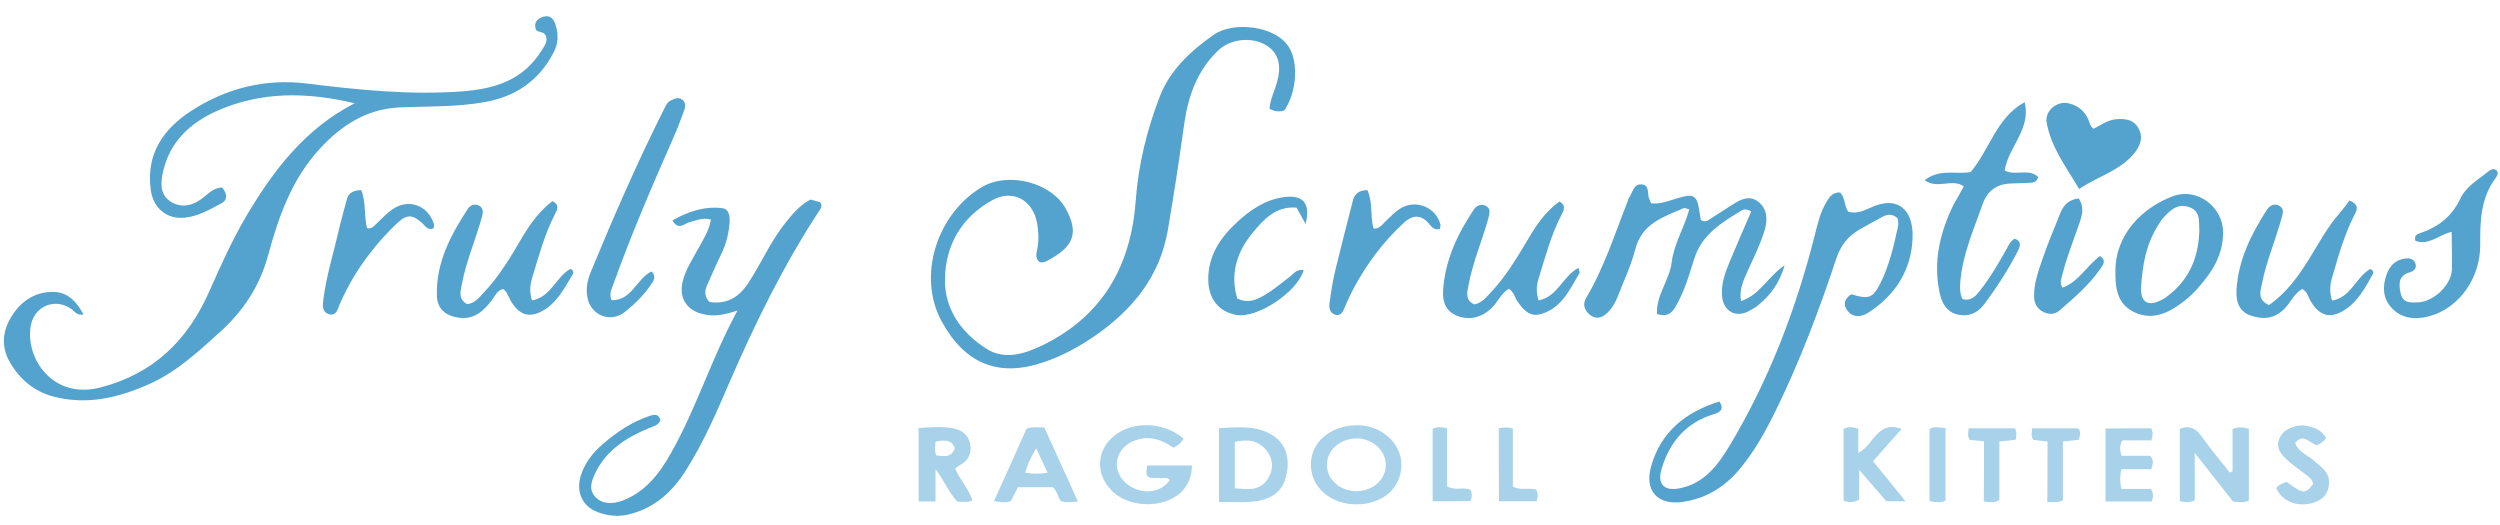 <?xml version="1.0" encoding="utf-8"?>
<!-- Generator: Adobe Illustrator 22.0.1, SVG Export Plug-In . SVG Version: 6.00 Build 0)  -->
<svg version="1.1" id="Layer_1" xmlns="http://www.w3.org/2000/svg" xmlns:xlink="http://www.w3.org/1999/xlink" x="0px" y="0px"
	 viewBox="0 0 1137.6 238.9" style="enable-background:new 0 0 1137.6 238.9;" xml:space="preserve">
<style type="text/css">
	.st0{fill:#54A2CE;}
	.st1{fill:#A8D2E9;}
	.st2{fill:none;}
</style>
<g>
	<path class="st0" d="M38,143.1c-3.1,0.6-4-1.4-5.4-2.4c-7.4-5.4-17-1.5-18.6,7.5c-2.6,14.9,10.1,33.8,31.8,28.1
		c24.1-6.3,39.5-21.4,49.3-43.4c5.3-12,10.7-24,17.4-35.3C124.8,77,139.1,58.4,161.4,47c-21.8-5.2-42.9-5.5-63.2,3.7
		c-11.8,5.4-20.8,13.8-23.9,27C73,83,72.7,88.6,77.7,91.8c4.9,3,10.1,1.9,14.8-1.9c2.5-2,4.9-4.5,8.6-4.6c2.2,2.8,2.8,5.6-0.5,7.3
		c-5.1,2.7-10.2,5.7-16.1,6.4c-8.5,1.1-14.8-4.3-15.9-12.6c-2.2-16.4,5.7-27.7,18.5-36C103,40.1,120.7,35.7,139.5,38
		c23.5,2.9,46.9,5.3,70.6,3.6c14.8-1.1,27.8-5,36.2-18.4c1.4-2.2,3.1-4.4,2.1-6.9c-1.1-2.2-3.4-1.4-4.5-2.7c-1.2-3.3,0.6-5.2,3.4-6
		c3-0.9,4.7,1,5.5,3.7c1.4,4.3,1.3,8.5-0.9,12.6c-6.7,12.9-17.3,20.1-31.6,22.6c-12.9,2.3-25.9,1.8-38.8,2.4
		c-15,0.8-26.3,8.3-36,18.8c-12.7,13.8-18.8,31-23.5,48.5c-3.9,14.2-11.3,25.3-21.9,34.9c-10,9-19.9,18.3-32.5,23.8
		c-13.8,6.1-28,9.5-43.1,5.6c-8.9-2.3-15.4-7.8-19.9-15.5c-4.4-7.4-3.4-14.9,1.1-21.7c4.5-7,11.4-11,19.8-10.4
		C31.2,133.4,35,137.5,38,143.1z"/>
	<path class="st0" d="M473.1,119.3c-2.2-1.7-1.5-4-1.1-6c0.8-4,0.6-7.9-0.1-11.9c-2-10.4-11-15.4-20.2-10.4
		c-14,7.7-21.4,20.2-21.7,35.9c-0.3,13.8,7.5,24.5,18.7,31.7c8.2,5.3,17.1,2.6,25.3-1.3c27.6-13.3,40.6-36.1,42.8-66
		c1.2-16.4,5.1-32.3,11-47.5c4.7-12.1,14.2-20.8,24.7-28.1c8.5-6,28.7-4.3,34.5,6.6c3.7,6.9,3.1,19.6-2.6,28
		c-2.1,0.6-4.2,0.6-6.7-0.8c0.2-4.2,2.3-8,3.4-12.1c2-7.2,0.9-12.3-3.6-15.9c-6.4-5-17.2-4.2-23,1.3c-10,9.4-14,21.5-15.8,34.7
		c-2.2,15.8-4.6,31.6-7.3,47.3c-3.6,20.8-15.8,35.9-32.7,47.7c-7.3,5.1-15,9.3-23.4,12.2c-20.7,7.2-36,1-46.6-18.1
		c-11.7-20.9-2.2-49.4,18-61.4c12.2-7.3,31.8-2.1,38.3,9.8c5.6,10.3,4,16.4-6.2,22.4C477,118.3,475.3,119.8,473.1,119.3z"/>
	<path class="st0" d="M323.5,99.9c-3.8-1-6.7,0.4-9.7,1.2c-2.4,0.6-5.1,4-7.8-0.8c7.2-4.1,14.5-6.5,22.5-5.6
		c3.4,0.4,3.6,3.7,3.5,6.3c-0.3,5-1.5,9.8-3.7,14.4c-2.4,4.8-4.4,9.7-6.6,14.5c-1.2,2.7-1.1,5.1,1.1,7.5c7.6,1.2,13.1-1.9,17.3-8
		c6.1-9.1,10.4-19.4,17.3-28c3.2-4,6.5-8,11.4-10.6c1.5,0.4,3.1,0.8,4.4,1.2c1.1,1.7,0.4,2.8-0.4,3.9
		c-16.3,24.8-29.3,51.4-41.1,78.6c-5.7,13.3-11.5,26.6-19.2,38.9c-6.3,10.2-14.6,18-26.9,20.8c-4.7,1-9.3,0.5-13.7-1.2
		c-6.9-2.6-9.8-9.1-7.7-16.3c1.8-5.9,5.5-10.7,10.1-14.6c6.3-5.5,13.2-10.1,21.2-12.8c2.4-0.8,4.2-1,5,1.8c-0.9,2.6-3.2,2.8-5.2,3.7
		c-9.8,4.1-18.7,9.5-23.9,19.4c-1.9,3.8-3.9,8.1-0.7,11.7c3.3,3.7,8.1,3.5,12.6,1.9c10.4-4,16.8-12.3,22-21.6
		c11.6-20.4,18.4-43.1,30.3-64.9c-5.8,1.9-10.5,2.9-15.5,1.7c-7.5-1.7-11.2-7.2-9.5-14.7c1.3-5.6,4.5-10.3,7.2-15.3
		C320.1,108.8,322.7,104.9,323.5,99.9z"/>
	<path class="st0" d="M837.3,87.6c2.5,2.5,1.8,6.2,3.8,8.8c3.5,0.9,6.6-0.3,9.6-1.7c13.6-6.5,20,1.7,19.6,13.3
		c-0.4,14.6-7.7,26.3-20.2,34.3c-3.1,2-6.9,2.4-9.5-1c-2.2-3-1-5.6,1.8-7.4c7.9,2.4,9.8,1.8,13.2-4.9c4.1-8.2,6.2-17.2,8.1-26.1
		c0.3-1.2-0.1-2.6-0.2-3.6c-2.3-2-4.5-1.9-6.8-0.7c-3.5,1.9-7,3.8-10.5,5.8c-5.2,3-8.6,7.2-10.6,13.2c-7.9,23.9-16.8,47.3-27.9,69.9
		c-4.6,9.3-9.6,18.3-16.3,26.2c-6.8,8.1-15.3,13.2-25.8,14.7c-11.3,1.6-17.4-5.1-14.3-16.1c4.4-15.8,15.7-24.8,31.1-29.6
		c2.4,3.7,0.2,4.9-2.6,5.8c-12.6,3.8-20,12.6-23.7,24.8c-2.1,7,1.1,10.3,8.2,8.9c11.3-2.2,17.5-10.7,22.8-19.5
		c17.8-29.7,30.1-61.8,38.6-95.3c1.2-4.8,2.3-9.7,4.7-14.2C832,90.2,833.6,87.4,837.3,87.6z"/>
	<path class="st0" d="M796.9,96.2c-1.9-1.1-3.4-1.1-4.4-0.4c-9,5.4-18,10.8-21.5,21.8c-2.4,7.6-4.6,15.3-8.7,22.2
		c-1.8,3-3.9,4.4-8.3,3.1c-0.5-8.5,5.7-15.4,6.7-23.6c1-8.3,5.7-15.7,8-24c-1.3-0.3-2-0.8-2.5-0.6c-9.3,4-19.1,7-22.1,18.8
		c-1.9,7.4-5.2,14.3-8,21.5c-1.2,3-2.8,5.7-5.2,7.8c-2.5,2.2-5.2,2.4-7.6,0.3c-2.3-2-3.3-4.6-1.5-7.6c8.2-13.8,13-29.1,18.9-44
		c0.2-0.5,0.2-1,0.5-1.4c1.7-2.3,2-6.4,5.7-6.2c4,0.2,2.5,4.4,3.6,6.7c0.3,0.6,0.5,1.2,0.8,1.9c4.2,0.5,8-1.1,11.7-2.2
		c7.9-2.4,9.2-1.7,10.4,6.5c0.2,1.1,0.4,2.3,0.5,3.3c2.2,1.4,3.6,0,5.1-1c3.2-2.1,6.5-4.1,9.7-6.2c3.7-2.4,7.7-4.1,11.5-1
		c3.9,3.1,4.2,7.9,2.9,12.4c-2,6.9-5.3,13.3-8.2,19.8c-1.7,3.8-3.5,7.7-2.7,12.9c8.7-2.8,12.2-11.1,19.9-16.3
		c-2.5,8.6-6.9,14.1-12.7,18.7c-0.9,0.7-2,1.2-3,1.8c-6.1,3.8-12.2,0.7-12.8-6.5c-0.5-5.7,1.5-10.8,3.6-15.9
		C790.3,111.3,793.6,103.8,796.9,96.2z"/>
	<path class="st0" d="M893.6,84.8c-5.4-3.8-11.9,1.5-17.8-2.8c6.9-5.4,14.4-2.5,20.9-3.7c8.7-10.2,11.7-24.8,24.6-31.8
		c3,12.3-7.4,20.3-9.1,31.1c4.9,2.6,11.1-1.2,15.3,3c-1,2.7-2.7,2.5-4.4,2.6c-2.7,0.1-5.3,0.2-8,0.3c-6.5,0.2-10.8,3.2-13,9.6
		C898,104.7,893,116,892,128.4c-0.2,2.7-0.2,5.3,1,7.7c3.6,1,5.7-1,7.6-3.4c4.8-6,8.7-12.6,12.4-19.3c1-1.7,1.7-3.7,3.8-4.8
		c2.8,1.1,2.8,2.9,1.5,5.4c-4.4,8.6-9.6,16.7-15.4,24.4c-3.1,4.2-7.3,5.9-12.3,4.7c-4.7-1.2-6.9-5-7.9-9.5
		c-3.2-14.3,0-27.7,6.3-40.6C890.5,90.4,892.1,87.7,893.6,84.8z"/>
	<path class="st0" d="M242.1,136.7c8.8-1.6,11-11,17.6-14.4c1.2,0.8,1.4,1.8,1,2.4c-3.9,6.3-7.2,13.3-14.1,16.9
		c-6,3.2-10.2,1.6-13.9-4.2c-1.2-1.9-1.7-4.4-3.7-5.9c-2.8,0.6-3.7,3.1-5.2,5.1c-3.9,5.1-8.3,9.1-15.5,7.9c-5.7-0.9-9.3-4.1-9.5-9.8
		c-0.5-15,6.2-27.6,14.1-39.7c1.1-1.7,3.2-2.5,5.3-1.3c1.9,1.2,1.6,3.1,1.1,4.9c-2.8,10.3-7.1,20.1-9.1,30.5c-0.6,3.3-1.9,7,2.4,9.3
		c3.3-0.4,5.2-2.7,7.2-4.9c7.2-7.5,12.5-16.4,17.7-25.3c3.7-6.3,8-12.2,13.9-16.7c3.4,1.8,2.2,3.9,1.1,6
		c-4.6,8.9-7.2,18.6-10.1,28.1C241.2,129.2,240.8,132.8,242.1,136.7z"/>
	<path class="st0" d="M700.1,136.7c8.8-1.7,11-11.1,18.2-14.8c0.2,1.2,0.7,2,0.4,2.4c-4.4,7.5-8.1,15.9-17.5,18.6
		c-5.2,1.5-8-2-10.6-5.6c-1.3-1.8-1.6-4.4-4-5.9c-3.7,2.1-5.1,6.3-8.2,9.1c-4.5,4.1-10.1,5.4-15.6,3.1c-5.4-2.3-6.5-6.9-6.1-12
		c1-13.5,6.6-25.3,14-36.3c1.1-1.7,3.1-2.7,5.3-1.7c2.3,1.1,1.9,3.2,1.4,5.2c-2.8,10.3-7.1,20.1-9.1,30.6c-0.6,3.3-1.9,7,2.5,9.1
		c3.2-0.5,5.1-2.8,7.2-5c7.2-7.6,12.4-16.4,17.7-25.3c3.7-6.3,7.9-12.2,13.9-16.5c3.3,1.9,1.9,4.1,0.9,6.1
		c-4.6,8.9-7.2,18.6-10.1,28.1C699.2,129.2,698.8,132.7,700.1,136.7z"/>
	<path class="st0" d="M1032.5,138.8c7.9-5.5,13.3-13,18.2-20.9c4.5-7.2,8.4-14.7,14.1-21.1c1.6-1.9,3.1-3.9,4.3-5.6
		c4.5,2,3.5,4.1,2.4,6.3c-4.6,8.9-7.3,18.5-10.1,28.1c-1.1,3.5-1.6,7.1-0.2,11.2c8.6-1.5,10.9-10.7,17.3-14.4
		c1.4,0.5,1.6,1.6,1.3,2.2c-3.6,6.5-7.2,13.3-14,17.1c-6.1,3.4-10.5,1.6-14.2-4.4c-1.2-1.9-1.5-4.5-4-5.8c-3.7,2.1-5.3,6.2-8.2,9.1
		c-4.5,4.5-9.6,4.9-15.2,3c-5.5-1.9-6.8-6.6-6.5-11.7c0.8-13.5,6.6-25.2,13.8-36.4c1.2-1.9,3.3-3.1,5.6-1.9c2.3,1.2,1.8,3.3,1.2,5.3
		c-2.8,10.3-7.1,20.1-9.1,30.6C1028.5,132.7,1027.2,136.5,1032.5,138.8z"/>
	<path class="st0" d="M278.3,136.6c9.3,0.2,11.3-9.8,18.2-13.1c2.2,2.3,1,4.3-0.4,6.2c-3.2,4.7-7.3,8.7-11.7,12.2
		c-6.8,5.4-16,1.4-17.2-7.1c-0.6-3.9,0.2-7.7,1.7-11.2c10.4-25.2,21.3-50.2,33.6-74.6c0.7-1.4,1.4-2.7,2.8-3.3
		c1.6-0.8,3.4-1.7,5.2-0.3c1.6,1.2,1.4,3.1,0.9,4.6c-1.5,4.2-3.1,8.4-4.9,12.5c-9.8,22.2-19.4,44.5-27.6,67.4
		C278.2,131.9,277.1,133.8,278.3,136.6z"/>
	<path class="st0" d="M962.6,123.5c-0.1-16.9,12.4-29.2,26.4-34.3c10.8-3.9,22.5,4.9,22.6,16.4c0.1,10.6-5.3,18.7-12,26.1
		c-2.4,2.7-5.3,5.1-8.3,7.2c-6.5,4.5-13.5,6.8-21,2.7C963.5,137.8,962.5,131.3,962.6,123.5z M1000.8,104.6
		c-0.4-3.4,0.9-8.3-4.5-10.3s-8.8,1.4-12,4.9c-0.8,0.8-1.3,1.9-2,2.9c-5.7,8.6-7.4,18.4-8,28.4c-0.4,7.2,3.2,9.3,9.6,5.8
		c1.7-0.9,3.3-2.2,4.8-3.5C996.9,125.5,1000.5,116.1,1000.8,104.6z"/>
	<path class="st0" d="M1115.6,105.5c-5.8,1.3-10.4,6.4-16.5,4.1c-0.7-2.3,0.7-3.1,2.1-3.5c8.2-2.7,14.5-7.6,18.3-15.6
		c2.7-5.8,8.4-8.9,13.1-12.7c1.1-0.8,2.4-1.3,3.6-0.1c0.8,1.2,0.1,2.3-0.5,3.2c-6.9,9.1-7.2,19.8-7.1,30.5
		c0.1,15-9.5,28.8-23.2,32.5c-6.4,1.7-12.7,1.2-17.4-4.1c-3.7-4.2-3.9-9.5-2.1-14.6c1.4-4.2,4.2-7.2,9-7.6c2-0.2,3.8,0.5,4.3,2.6
		c0.5,2-0.9,3.2-2.6,3.7c-5.3,1.5-5.1,5.3-4.2,9.6c1,4.5,4.5,4.2,7.9,4.1c7.1-0.4,14.9-7.6,15.4-14.7
		C1115.9,117.2,1115.6,111.5,1115.6,105.5z"/>
	<path class="st0" d="M946.1,86c-6-10.1-12.8-19-14.8-30.3c-0.9-5.1,4.5-9.9,9.9-8.7c4.1,0.9,7.2,3.3,9,7.2c0.7,1.5,0.7,3.2,2.5,4.4
		c3.4-1.8,6.7-4.2,10.8-4.4c3.9-0.2,7.4,0.3,9.5,4c2.2,3.7,1.3,7.1-1.1,10.6C965.5,77.5,955.1,79.9,946.1,86z"/>
	<path class="st0" d="M164.4,86.5c2.2,5.6,1.2,11.6,2.6,17.3c2.2,0.6,3.4-1.2,4.8-2.5c2.2-2,4.2-4.3,6.7-6c7.5-5.2,16.3-1.9,19,6.8
		c0.2,0.5-0.2,1.2-0.2,1.8c-2.7,1.1-3.8-1.1-5.1-2.3c-4.3-3.9-6.9-4.3-11.2-0.3c-4.6,4.3-8.9,9-12.7,14
		c-5.5,7.1-10.1,14.8-13.7,23.1c-0.9,2.1-1.5,5.5-4.8,4.6c-3.5-1-3-4.4-2.6-7.2c1.4-10.7,4.7-21,7.1-31.6c1-4.4,2.3-8.7,3.4-13
		C158.3,88.1,160.3,86.6,164.4,86.5z"/>
	<path class="st0" d="M622.2,86.5c2.6,5.6,1.2,11.7,2.8,17.5c2.5,0.3,3.8-1.6,5.3-3.1c2.3-2.2,4.4-4.5,7.2-6.2
		c7-4.1,16.1-0.3,18,7.7c0.1,0.5-0.3,1.2-0.4,1.8c-2.7,0.7-3.9-1.3-5.1-2.7c-3.6-4-7.3-3.6-10.9-0.4c-4.9,4.5-9.4,9.4-13.4,14.8
		c-5.5,7.4-10.1,15.2-13.7,23.7c-0.8,2-1.7,4.4-4.5,3.6c-2.5-0.8-2.8-3.3-2.5-5.4c0.7-5.1,1.5-10.2,2.7-15.2
		c2.5-10.3,5.2-20.6,7.8-30.9C616.3,88.1,618.4,86.6,622.2,86.5z"/>
	<path class="st0" d="M593.2,122.9c-2.7,9.9-21.1,22.1-30.6,20.4c-7.9-1.4-12.7-7.2-12.8-16c-0.1-11,5.6-19.3,13.2-26.3
		c6-5.5,12.8-10.2,21.3-11.3c8.6-1.2,12.2,2.8,9.8,12.2c-1.3-2.3-2.6-4.7-4.1-7.4c-9.4-0.9-15.2,5.5-20.3,11.8
		c-7,8.6-10,18.5-6.7,29.5c3.9,2,7.2,1.2,10.4-0.4c5.1-2.6,9.3-6.3,13.8-9.7C588.8,124.3,590.2,122.4,593.2,122.9z"/>
	<path class="st0" d="M945.9,90.3c3,4.5,1.2,8.7-0.2,12.7c-2.6,7.4-5.4,14.6-7.3,22.2c-0.4,1.7-1.3,3.4,0.1,5.7
		c7.5-2.7,11.1-10.1,17.1-14.4c3.1,2.2,1.3,4,0.2,5.7c-5.1,7.5-12,13.3-18.8,19.2c-2.1,1.8-4.8,1.7-7.1,0.6c-3-1.4-4.3-4.1-4.3-7.3
		c-0.1-5.8,1.9-11.2,3.7-16.5c2.4-7.2,5.5-14.3,8.3-21.4C939,93.4,941.3,90.8,945.9,90.3z"/>
	<path class="st1" d="M1015.9,214.5c0-6.4,0-12.9,0-19.3c2.6-1,4.8-0.9,7.4-0.1c0,10.9,0,21.8,0,32.7c-2.4,1.1-4.7,0.7-7.2,0.4
		c-5.5-7-11-14-17.4-22.1c0,8.1,0,15,0,21.6c-2.5,1.1-4.4,0.9-6.8,0.3c0-10.9,0-21.8,0-32.9c4.1-1.6,7.1-0.4,9.7,3.2
		c4.1,5.7,8.6,11.2,13,16.7C1015,214.9,1015.5,214.7,1015.9,214.5z"/>
	<path class="st1" d="M538.6,199.6c-1.1,1.9-2.4,3.1-4.7,4.1c-5.2-3.7-11.2-5.8-17.9-3.1c-3,1.2-5.4,3.2-6.8,6.2
		c-2.6,5.5,0,11.8,6,15c6.2,3.3,13.6,1.9,17.1-3.4c-1.5-1.6-3.4-0.6-5.1-0.9c-1.6-0.2-3.3,0.4-4.9-0.6c-1.1-1.5-0.5-3.1-0.3-5.1
		c6.7,0,13.3,0,20.4,0c-0.1,5-1.7,9.1-5.2,12.4c-8,7.3-23.3,6.9-31.1-0.7c-8.6-8.4-7-20.8,3.4-26.9
		C518.1,191.5,530.6,192.7,538.6,199.6z"/>
	<path class="st1" d="M637.7,211.4c0,10.5-8.3,18-20.3,18.1c-11.8,0.1-20.9-7.7-20.9-18s8.8-17.9,21-18
		C628.4,193.4,637.7,201.6,637.7,211.4z M617,223.5c7.7,0.1,13.7-5.3,13.6-12.1c-0.1-6.4-6-11.7-12.9-11.9
		c-7.7-0.1-13.8,5.1-13.9,11.9C603.7,218,609.6,223.4,617,223.5z"/>
	<path class="st1" d="M554.7,228.4c0-11.5,0-22.3,0-33.6c8.7-0.4,17.5-1.5,25,3.7c6.3,4.4,7.2,11.4,5.5,18.4
		c-1.9,7.9-8.3,10.8-15.7,11.4C564.9,228.7,560.1,228.4,554.7,228.4z M561.9,222.2c5.8,0.5,11.2,1.3,14.8-4
		c2.9-4.3,2.8-9.1-0.3-13.1c-3.6-4.7-8.8-5.4-14.5-4C561.9,208,561.9,214.8,561.9,222.2z"/>
	<path class="st1" d="M425.7,228.2c-3.1,0-5.2,0-7.7,0c0-11.1,0-22,0-33.4c5.3-0.5,10.5-0.8,15.7,0.1c3.9,0.7,7.1,3,7.8,7.4
		c0.7,4.3-1,7.4-4.8,9.4c-0.7,0.4-1.3,0.9-2.1,1.5c2.2,5.1,6.1,9.2,7.9,14.4c-2.3,1.3-4.5,0.6-6.8,0.7c-3.9-4-5.9-9.4-10-14.8
		C425.7,218.9,425.7,223.3,425.7,228.2z M434.5,203.9c-1.8-4.4-5.2-3.5-8.8-2.9c-0.2,2.2-0.5,4,0.3,6.2
		C429.5,207.6,432.9,208.5,434.5,203.9z"/>
	<path class="st1" d="M865.3,195.2c-4.4,4.9-8.5,9.6-13,14.7c4.8,5.9,9.6,11.7,14.8,18.2c-3.2,0-5.6,0-8.7,0
		c-3.5-4.1-7.5-8.7-12.4-14.3c0,5.4,0,9.6,0,13.5c-2.6,1.6-4.6,1.3-7.1,0.6c0-10.9,0-21.8,0-32.7c2-1.2,4.1-0.9,6.7-0.1
		c0,3.4,0,7,0,11C852.7,202.5,854.3,191,865.3,195.2z"/>
	<path class="st1" d="M978.9,194.9c0.9,1.9,0.7,3.5,0.1,5.5c-4.5,0-9,0-13.2,0c-1.5,2.4-1.2,4.4-0.4,7c4.4,0,8.8,0,13,0
		c1.7,2,1.4,3.8,0.5,6.1c-4.4,0-9,0-13.6,0c-0.7,3.2-0.7,5.8,0,9c4.6,0,9.2,0,13.5,0c1.2,2.2,1.1,3.7,0.3,5.7c-6.8,0-13.7,0-21,0
		c0-11,0-21.9,0-33.2C964.9,194.9,971.8,194.9,978.9,194.9z"/>
	<path class="st1" d="M1058.5,199.3c-1.2,1.8-2.8,2.6-4.3,3.3c-3.3-1-5.9-5.6-9.8-1.1c1.4,4.3,5.6,5.5,8.5,8.1
		c3.1,2.9,7.2,5,6.9,10.3c-0.2,3.9-1.9,6.6-5.4,8.2c-7.5,3.3-15.7,0.7-18.6-6c1.2-1.8,3.1-2.2,4.8-2.8c7.2,5.5,8.5,5.6,11.9,1
		c-0.1-2.2-1.9-3.3-3.5-4.5c-2.6-2.1-5.4-3.9-7.8-6.1c-3.2-2.8-6.1-6-3.7-10.8c1.9-3.8,7.8-6.2,12.6-5
		C1053.4,194.6,1056.5,195.8,1058.5,199.3z"/>
	<path class="st1" d="M902.8,200.8c-2.9-0.3-4.7-0.4-6.4-0.6c-1.3-1.7-0.7-3.3-0.6-5.3c7.1,0,14.2,0,21.1,0c1,1.8,0.6,3.3,0.3,5.2
		c-2.4,0.3-4.6,0.5-7.4,0.8c0,9,0,17.9,0,26.6c-2.4,1.5-4.4,1-7.1,0.7C902.8,219.2,902.8,210.2,902.8,200.8z"/>
	<path class="st1" d="M931.7,200.9c-2.6-0.3-4.5-0.5-6.4-0.7c-1.3-1.7-0.7-3.3-0.6-5.3c7,0,13.9,0,21,0c1.3,1.5,0.9,3.2,0.2,5.2
		c-2.2,0.2-4.4,0.5-7.2,0.8c0,9.1,0,18,0,26.8c-2.4,1.2-4.4,0.7-7.1,0.7C931.7,219.2,931.7,210.2,931.7,200.9z"/>
	<path class="st1" d="M651.9,228.1c0-11.2,0-22.1,0-33c2.2-1,4.1-0.8,6.6-0.2c0,8.8,0,17.7,0,26.4c3.7,2.2,7.4,0.1,10.6,1.6
		c0.9,1.6,0.8,3.2,0,5.1C663.6,228.1,658.1,228.1,651.9,228.1z"/>
	<path class="st1" d="M682,194.9c2.2-0.5,4-0.6,6.4,0.1c0,8.7,0,17.6,0,26.4c3.7,2,7.4,0.3,10.6,1.4c1,1.7,0.9,3.3,0.2,5.3
		c-5.5,0-11.1,0-17.1,0C682,217.2,682,206.2,682,194.9z"/>
	<path class="st1" d="M885.3,194.8c0,11.2,0,22.1,0,33c-2.4,1.1-4.7,0.8-7.3,0.2c0-10.9,0-21.8,0-32.8
		C880.1,193.9,882.4,194.6,885.3,194.8z"/>
	<path class="st2" d="M1000.8,104.6c-0.3,11.5-3.9,20.9-12,28.2c-1.5,1.3-3.1,2.6-4.8,3.5c-6.5,3.5-10,1.4-9.6-5.8
		c0.6-10,2.2-19.8,8-28.4c0.6-1,1.2-2,2-2.9c3.2-3.5,6.6-6.9,12-4.9C1001.8,96.3,1000.4,101.2,1000.8,104.6z"/>
	<path class="st2" d="M617,223.5c-7.3-0.1-13.3-5.5-13.2-12.1c0.1-6.8,6.2-12,13.9-11.9c7,0.1,12.9,5.5,12.9,11.9
		C630.7,218.2,624.6,223.6,617,223.5z"/>
	<path class="st2" d="M561.9,222.2c0-7.3,0-14.1,0-21.1c5.8-1.3,10.9-0.6,14.5,4c3.1,4,3.2,8.8,0.3,13.1
		C573.1,223.5,567.7,222.7,561.9,222.2z"/>
	<path class="st2" d="M434.5,203.9c-1.6,4.6-5,3.7-8.5,3.2c-0.8-2.1-0.4-4-0.3-6.2C429.4,200.4,432.7,199.5,434.5,203.9z"/>
	<path class="st1" d="M475.2,194.5c-2.8,0.1-5.2-0.5-8.1,0.6c-4.8,10.8-9.7,21.7-14.8,32.9c3.3,0.6,5.6,0.9,7.7,0
		c1.1-2.2,2.2-4.3,3.2-6.3c5.6,0,10.8,0,15.8,0c2.2,1.8,2.2,4.5,3.8,6.3c2.2,0.8,4.5,0.5,7.7,0.2
		C485.3,216.7,480.3,205.7,475.2,194.5z M474.4,215.4c-0.4,0-0.8,0.1-1.1,0.1c-0.2,0-0.3,0-0.5,0c-2,0.1-4,0-6.3-0.4
		c0.6-2.1,1.3-4,2.2-5.9c0.8-1.7,1.7-3.4,2.8-5.2c1.9,4,3.4,7.3,5.2,11.1C475.9,215.2,475.2,215.3,474.4,215.4z"/>
</g>
</svg>

